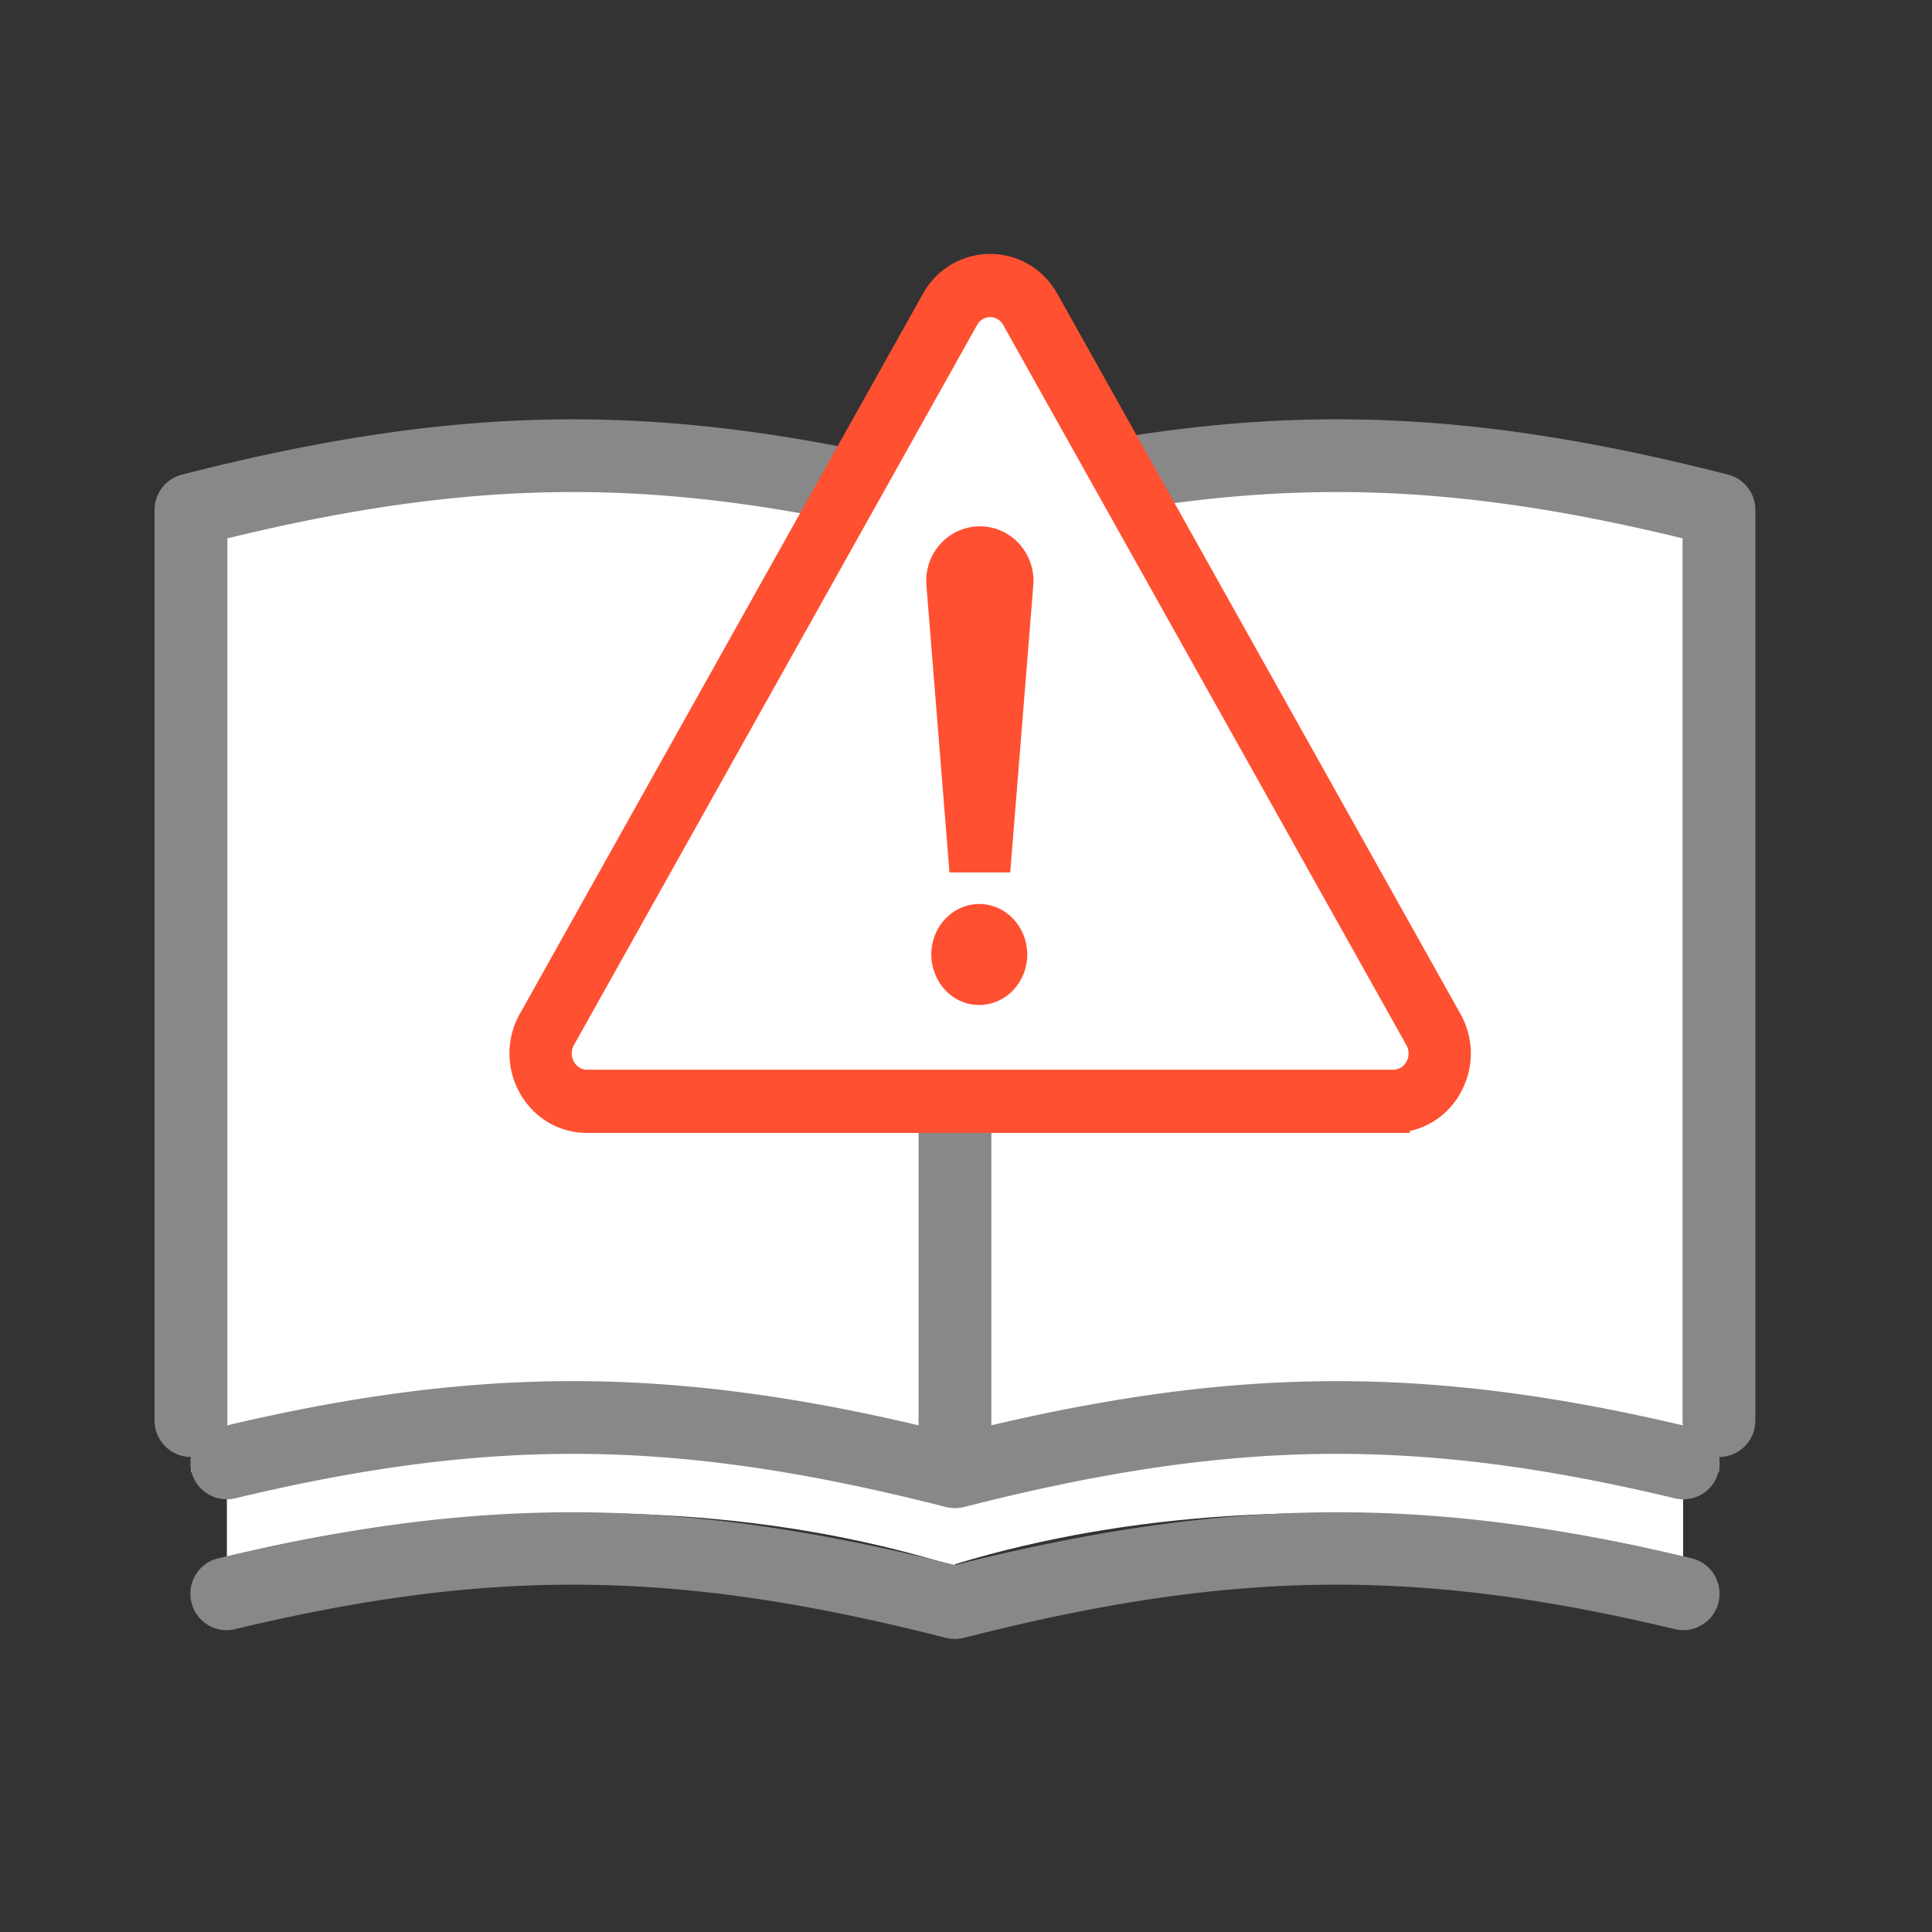 <svg width="50" height="50" fill="none" xmlns="http://www.w3.org/2000/svg"><rect width="100%" height="100%" fill="#333333" stroke="none"/><path d="M24.632 35.043l-18.76-.885v6.143s9.328-2.679 18.677.18v.05c.028-.01.056-.017.083-.025l.083.024v-.049c9.433-2.86 18.845-.18 18.845-.18v-6.143l-18.927.885z" fill="#fff"/><path d="M24.713 38.088c-7.32-1.87-12.452-1.87-19.772 0V13.196c7.32-1.87 12.453-1.87 19.772 0v24.892zm.002 0c7.32-1.87 12.452-1.87 19.772 0V13.196c-7.32-1.87-12.452-1.87-19.772 0v24.892z" fill="#fff"/><path d="M44.72 12.282c-7.393-1.888-12.657-1.906-20.005-.058-7.349-1.848-12.613-1.83-20.006.059a.943.943 0 00-.709.913v23.569c0 .519.422.941.94.942a.936.936 0 00.44.957c.215.13.467.17.71.111 6.67-1.597 11.483-1.538 18.393.227.018.005.037.007.055.01l.035.007a.94.94 0 00.283 0l.036-.007.056-.01c6.905-1.765 11.718-1.824 18.39-.227a.938.938 0 001.151-1.067.944.944 0 00.94-.943v-23.57a.943.943 0 00-.71-.913zM5.885 36.765V13.932c6.568-1.597 11.317-1.597 17.887 0v22.954c-6.5-1.526-11.422-1.522-17.895.002a.947.947 0 00.008-.123zm28.721-1.021c-2.849 0-5.703.38-8.95 1.142V13.932c6.57-1.597 11.319-1.597 17.888 0v22.833c0 .041.003.083.008.123-3.24-.762-6.09-1.144-8.946-1.144z" fill="#888"/><path d="M43.778 40.328c-6.841-1.638-12.033-1.593-19.064.175-7.03-1.768-12.223-1.813-19.064-.175a.937.937 0 00-.584.424.936.936 0 00-.113.712.937.937 0 001.136.697c6.672-1.597 11.485-1.538 18.392.227.015.004.032.006.048.009l.043.008a.935.935 0 00.139.011h.006a.939.939 0 00.14-.011l.041-.008c.017-.003.033-.005.05-.01 6.905-1.764 11.718-1.823 18.389-.227a.938.938 0 001.139-.697.944.944 0 00-.698-1.135z" fill="#888"/><path d="M14.412 26.222L24.556 8.068l.534-.534h1.334l.534.8L37.371 27.29l-.534.801-.8.534h-20.29l-1.069-.267-.534-.8.268-1.336z" fill="#fff"/><path d="M25.625 6.786c.65 0 1.232.349 1.555.924l10.43 18.634a1.87 1.87 0 010 1.838 1.772 1.772 0 01-1.34.91v.014H15.192c-.61 0-1.16-.306-1.49-.819l-.063-.105a1.87 1.87 0 010-1.838L24.07 7.71a1.77 1.77 0 011.555-.924zm0 1.208a.598.598 0 00-.526.316L14.667 26.942a.65.65 0 000 .641c.112.2.309.315.526.315h20.864a.598.598 0 00.526-.315.65.65 0 000-.64L26.151 8.31a.597.597 0 00-.526-.316z" fill="#FF5031" stroke="#FF5031" stroke-width=".427"/><path d="M25.343 23.555c.603 0 1.083.522 1.083 1.147s-.48 1.147-1.083 1.147c-.64 0-1.082-.56-1.082-1.147 0-.625.478-1.147 1.082-1.147zm.015-9.774c.721 0 1.282.627 1.224 1.352l-.573 7.139-.012.147H24.72l-.012-.148-.573-7.138c-.058-.725.503-1.352 1.224-1.352z" fill="#FF5031" stroke="#FF5031" stroke-width=".32"/></svg>